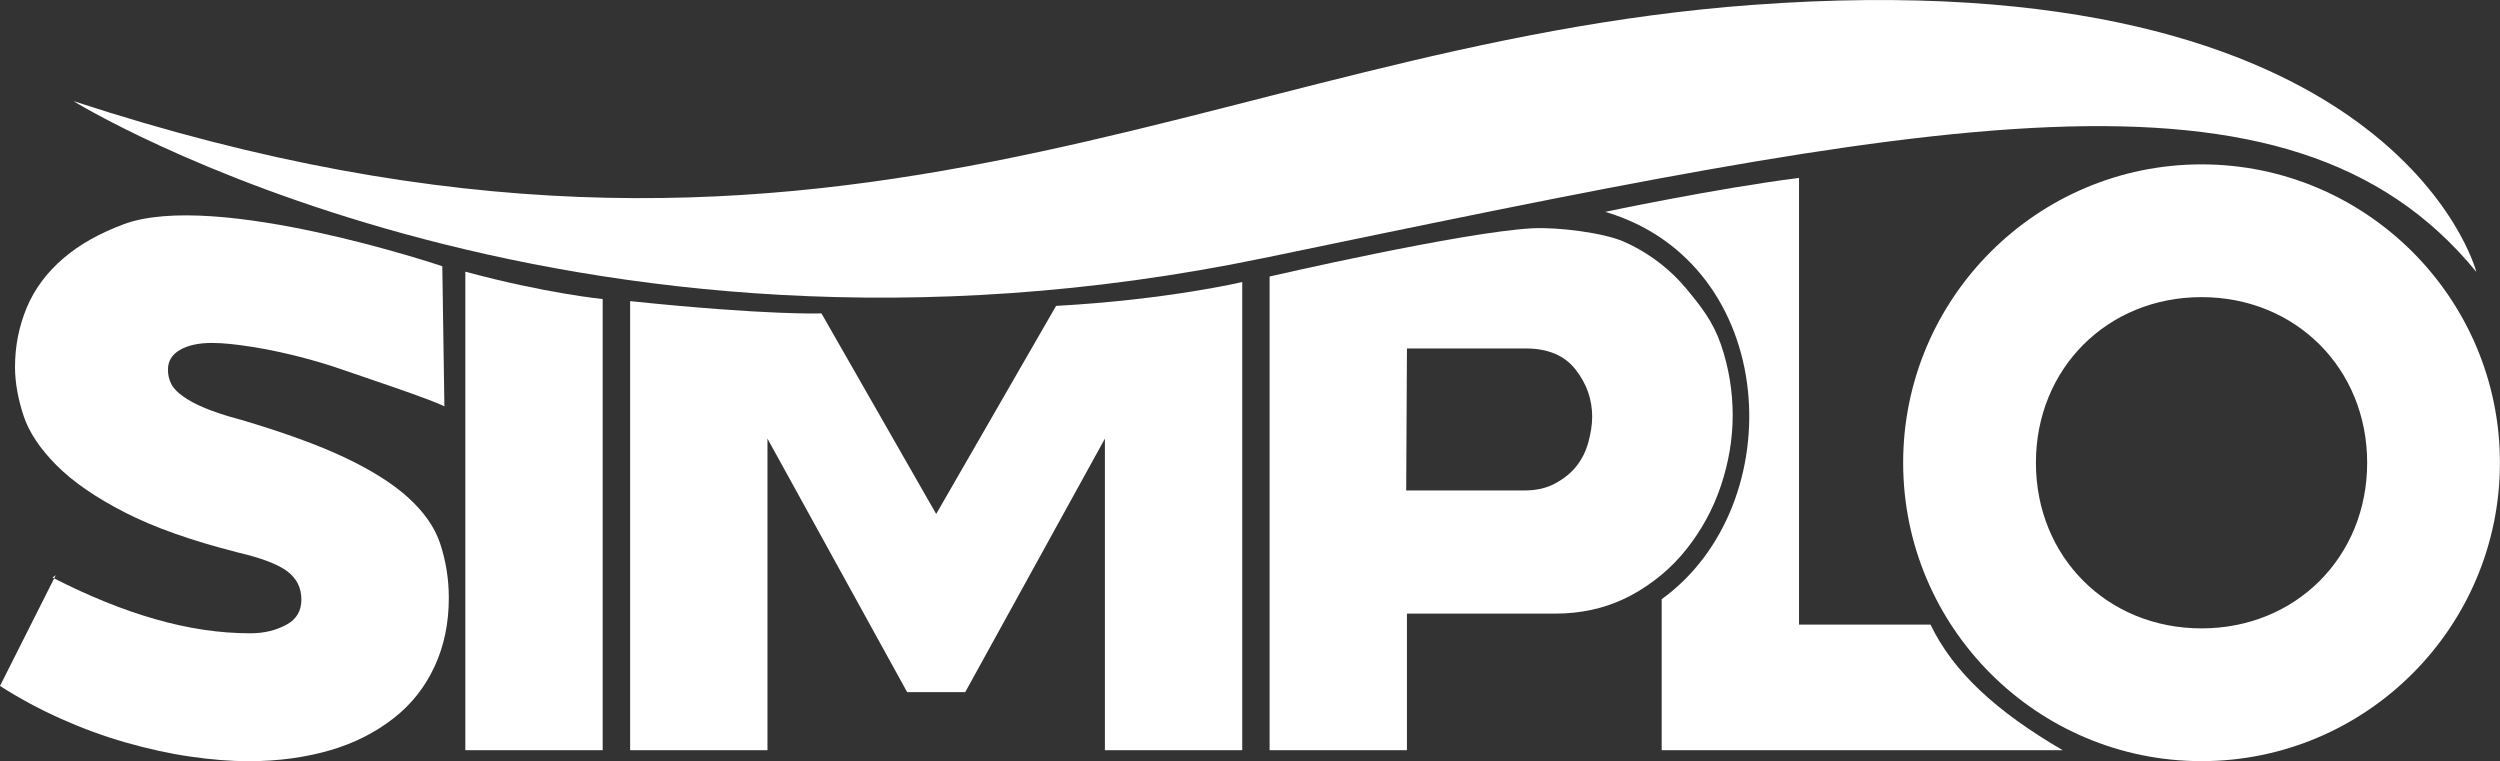 <?xml version="1.0" encoding="UTF-8"?>
<svg xmlns="http://www.w3.org/2000/svg" id="Camada_2" data-name="Camada 2" viewBox="0 0 299.62 91.22">
  <rect x="0" y="0" width="299.62" height="91.22" fill="#333333" stroke="none"/>
  <defs>
    <style>
      .cls-1 {
        fill: #fff;
      }
    </style>
  </defs>
  <g id="Layer_1" data-name="Layer 1">
    <g>
      <path class="cls-1" d="m48.91,59.62c-1.88-1.69-4.42-3.29-7.62-4.8s-7.34-3.01-12.41-4.51c-1.79-.47-3.2-.94-4.33-1.41-1.13-.47-1.98-.94-2.63-1.41s-1.13-.94-1.41-1.5-.38-1.13-.38-1.69c0-1.03.47-1.79,1.41-2.35s2.26-.85,3.86-.85c1.41,0,3.01.19,4.8.47,1.79.28,3.57.66,5.46,1.13,1.88.47,3.76,1.03,5.64,1.69,1.88.66,10.36,3.47,11.96,4.31l-.25-16.79s-27.19-9.17-38.23-5.02c-2.81,1.06-5.17,2.35-7.15,4.04-1.98,1.69-3.48,3.67-4.42,5.93-.94,2.26-1.41,4.61-1.41,7.15,0,1.88.38,3.86,1.03,5.83s1.98,3.95,3.95,5.93,4.7,3.86,8.18,5.64c3.48,1.79,7.99,3.39,13.54,4.8,2.82.66,4.8,1.41,5.93,2.26,1.13.85,1.69,1.98,1.69,3.39,0,1.32-.56,2.35-1.79,3.01-1.22.66-2.63,1.03-4.33,1.03-3.67,0-7.43-.56-11.38-1.69-3.89-1.11-7.97-2.77-12.13-4.89l-6.49,12.89c2.35,1.5,4.8,2.82,7.34,3.95,2.54,1.13,5.08,2.07,7.71,2.82,2.63.75,5.17,1.32,7.71,1.69s4.89.56,7.05.56c3.57,0,6.87-.47,9.78-1.32,2.92-.85,5.46-2.16,7.62-3.86,2.16-1.69,3.76-3.76,4.89-6.21s1.69-5.17,1.69-8.18c0-2.35-.38-4.51-1.03-6.49s-1.98-3.86-3.86-5.55Z"></path>
      <path class="cls-1" d="m6.3,69.22c.06.03.12.06.19.09l.19-.38-.38.28Z"></path>
      <path class="cls-1" d="m55.77,89.91h16.46v-54.07s-6.79-.66-16.46-3.28v57.34Z"></path>
      <path class="cls-1" d="m112.2,61.6l-13.75-24.04s-6.39.25-22.93-1.47v53.82h16.46v-37.34l16.74,30.38h6.96l16.74-30.38v37.34h16.46v-56.11s-8.99,2.13-22.31,2.86l-14.37,24.94Z"></path>
      <path class="cls-1" d="m231.37,74.86h-15.76V21.32c-10.23,1.31-23.22,4.07-23.22,4.07,20.97,6.23,22.34,35.17,6.76,46.42v18.1h48.06c-8.03-4.68-13.14-9.43-15.84-15.05Z"></path>
      <path class="cls-1" d="m202.11,65.83c1.79-2.26,3.2-4.8,4.14-7.62s1.41-5.64,1.41-8.46-.47-5.74-1.41-8.46-2.35-4.52-4.14-6.68c-1.79-2.16-4.04-3.95-6.68-5.27-.28-.14-.57-.27-.87-.4-2.42-1.05-7.89-1.74-10.91-1.58-8.46.46-31.49,5.78-31.49,5.78v56.77h16.46v-16.37h17.78c3.02,0,5.74-.6,8.16-1.73.29-.14.58-.28.87-.43,2.63-1.41,4.89-3.29,6.68-5.55Zm-11.76-12.79c-.28,1.03-.75,1.98-1.41,2.82s-1.5,1.5-2.54,2.07-2.26.85-3.67.85h-14.2l.09-17.02h14.2c2.73,0,4.7.85,6.02,2.54,1.32,1.69,1.98,3.57,1.98,5.64,0,1.03-.19,2.07-.47,3.1Z"></path>
      <path class="cls-1" d="m296.78,32.57S287.06-5.11,210,.59C144.13,5.45,99.84,42,8.79,12.11c0,0,58.55,36.26,142.65,18.82,80.03-16.6,122.89-25.8,145.33,1.64Z"></path>
      <path class="cls-1" d="m263.85,19.7c-19.72,0-35.76,16.04-35.76,35.76s16.04,35.76,35.76,35.76,35.76-16.04,35.76-35.76-16.04-35.76-35.76-35.76Zm0,55.61c-11.3,0-19.85-8.56-19.85-19.85s8.56-19.85,19.85-19.85,19.85,8.56,19.85,19.85-8.56,19.85-19.85,19.85Z"></path>
    </g>
  </g>
</svg>
